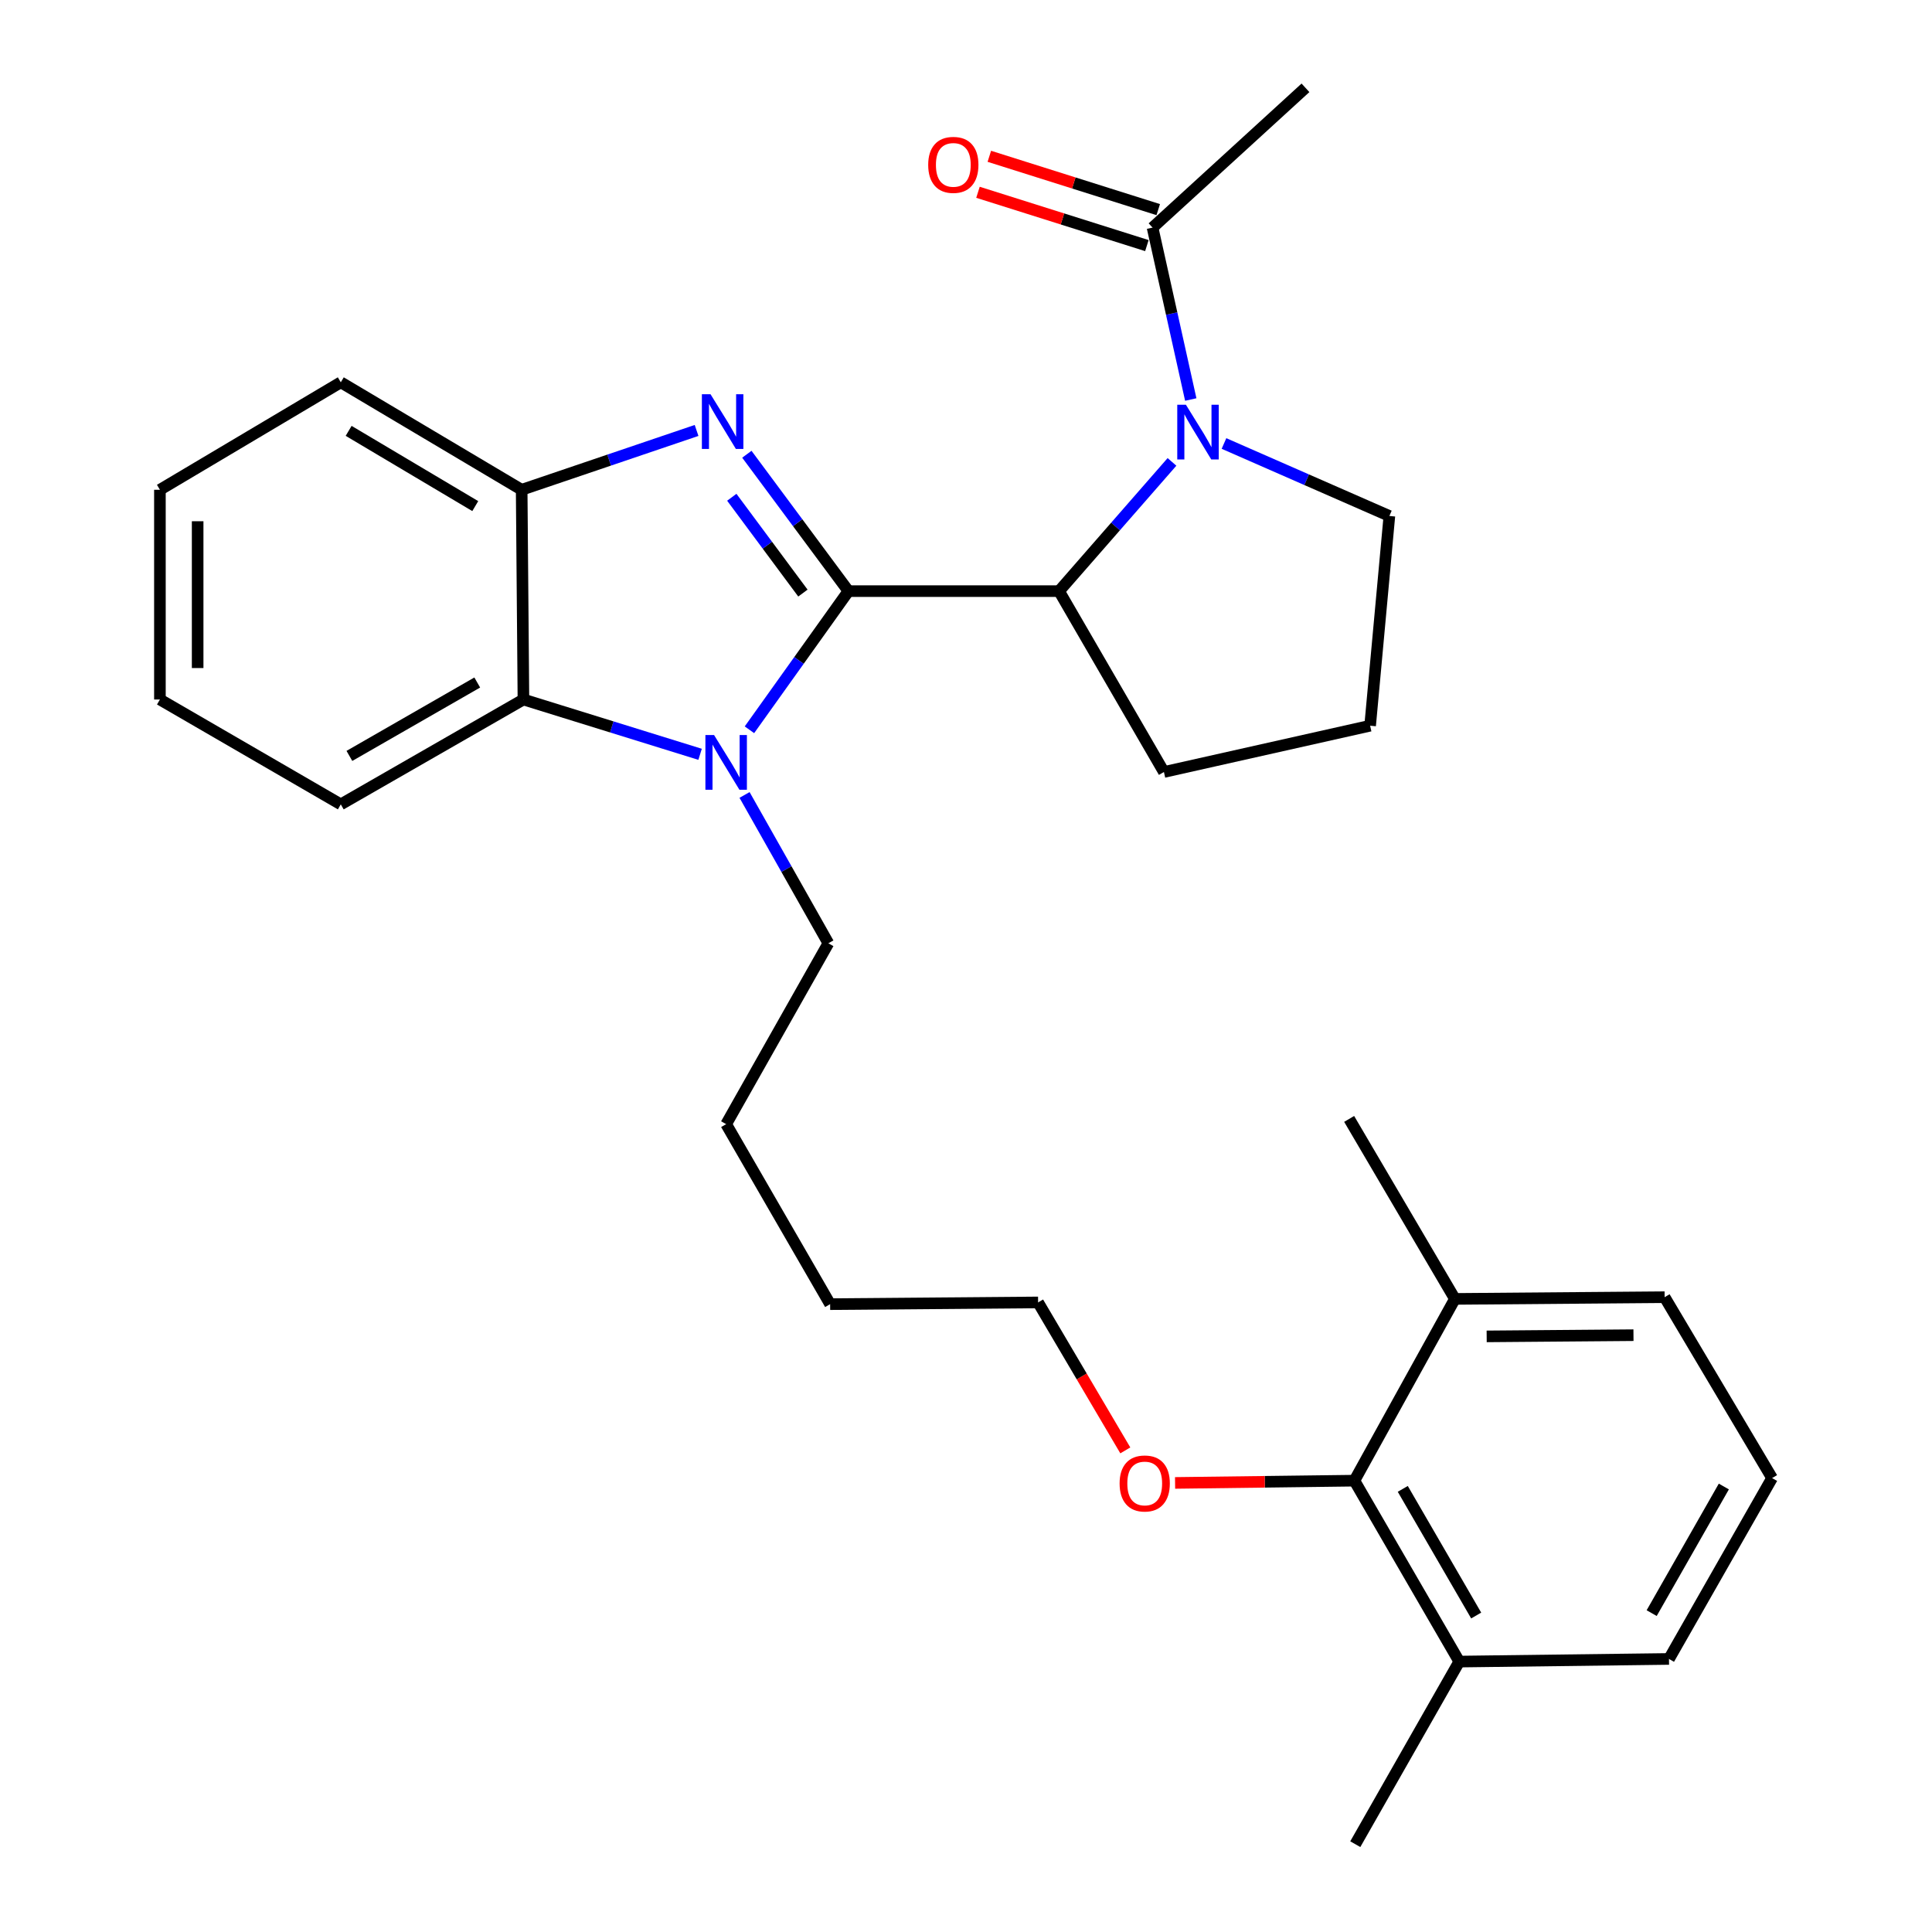 <?xml version='1.0' encoding='iso-8859-1'?>
<svg version='1.1' baseProfile='full'
              xmlns='http://www.w3.org/2000/svg'
                      xmlns:rdkit='http://www.rdkit.org/xml'
                      xmlns:xlink='http://www.w3.org/1999/xlink'
                  xml:space='preserve'
width='1000px' height='1000px' viewBox='0 0 1000 1000'>
<!-- END OF HEADER -->
<rect style='opacity:1.0;fill:#FFFFFF;stroke:none' width='1000' height='1000' x='0' y='0'> </rect>
<path class='bond-0' d='M 439.159,305.964 L 412.864,270.539' style='fill:none;fill-rule:evenodd;stroke:#000000;stroke-width:6px;stroke-linecap:butt;stroke-linejoin:miter;stroke-opacity:1' />
<path class='bond-0' d='M 412.864,270.539 L 386.57,235.115' style='fill:none;fill-rule:evenodd;stroke:#0000FF;stroke-width:6px;stroke-linecap:butt;stroke-linejoin:miter;stroke-opacity:1' />
<path class='bond-0' d='M 415.587,306.978 L 397.181,282.181' style='fill:none;fill-rule:evenodd;stroke:#000000;stroke-width:6px;stroke-linecap:butt;stroke-linejoin:miter;stroke-opacity:1' />
<path class='bond-0' d='M 397.181,282.181 L 378.775,257.383' style='fill:none;fill-rule:evenodd;stroke:#0000FF;stroke-width:6px;stroke-linecap:butt;stroke-linejoin:miter;stroke-opacity:1' />
<path class='bond-1' d='M 439.159,305.964 L 413.535,341.848' style='fill:none;fill-rule:evenodd;stroke:#000000;stroke-width:6px;stroke-linecap:butt;stroke-linejoin:miter;stroke-opacity:1' />
<path class='bond-1' d='M 413.535,341.848 L 387.911,377.732' style='fill:none;fill-rule:evenodd;stroke:#0000FF;stroke-width:6px;stroke-linecap:butt;stroke-linejoin:miter;stroke-opacity:1' />
<path class='bond-3' d='M 439.159,305.964 L 548.167,305.964' style='fill:none;fill-rule:evenodd;stroke:#000000;stroke-width:6px;stroke-linecap:butt;stroke-linejoin:miter;stroke-opacity:1' />
<path class='bond-5' d='M 360.546,222.798 L 315.28,238.154' style='fill:none;fill-rule:evenodd;stroke:#0000FF;stroke-width:6px;stroke-linecap:butt;stroke-linejoin:miter;stroke-opacity:1' />
<path class='bond-5' d='M 315.28,238.154 L 270.015,253.51' style='fill:none;fill-rule:evenodd;stroke:#000000;stroke-width:6px;stroke-linecap:butt;stroke-linejoin:miter;stroke-opacity:1' />
<path class='bond-4' d='M 362.368,390.432 L 316.647,376.247' style='fill:none;fill-rule:evenodd;stroke:#0000FF;stroke-width:6px;stroke-linecap:butt;stroke-linejoin:miter;stroke-opacity:1' />
<path class='bond-4' d='M 316.647,376.247 L 270.926,362.063' style='fill:none;fill-rule:evenodd;stroke:#000000;stroke-width:6px;stroke-linecap:butt;stroke-linejoin:miter;stroke-opacity:1' />
<path class='bond-11' d='M 385.376,411.464 L 407.07,449.851' style='fill:none;fill-rule:evenodd;stroke:#0000FF;stroke-width:6px;stroke-linecap:butt;stroke-linejoin:miter;stroke-opacity:1' />
<path class='bond-11' d='M 407.07,449.851 L 428.764,488.238' style='fill:none;fill-rule:evenodd;stroke:#000000;stroke-width:6px;stroke-linecap:butt;stroke-linejoin:miter;stroke-opacity:1' />
<path class='bond-2' d='M 606.615,239.077 L 577.391,272.52' style='fill:none;fill-rule:evenodd;stroke:#0000FF;stroke-width:6px;stroke-linecap:butt;stroke-linejoin:miter;stroke-opacity:1' />
<path class='bond-2' d='M 577.391,272.52 L 548.167,305.964' style='fill:none;fill-rule:evenodd;stroke:#000000;stroke-width:6px;stroke-linecap:butt;stroke-linejoin:miter;stroke-opacity:1' />
<path class='bond-6' d='M 616.338,206.789 L 606.45,162.299' style='fill:none;fill-rule:evenodd;stroke:#0000FF;stroke-width:6px;stroke-linecap:butt;stroke-linejoin:miter;stroke-opacity:1' />
<path class='bond-6' d='M 606.45,162.299 L 596.562,117.809' style='fill:none;fill-rule:evenodd;stroke:#000000;stroke-width:6px;stroke-linecap:butt;stroke-linejoin:miter;stroke-opacity:1' />
<path class='bond-12' d='M 633.531,229.552 L 676.333,248.313' style='fill:none;fill-rule:evenodd;stroke:#0000FF;stroke-width:6px;stroke-linecap:butt;stroke-linejoin:miter;stroke-opacity:1' />
<path class='bond-12' d='M 676.333,248.313 L 719.135,267.074' style='fill:none;fill-rule:evenodd;stroke:#000000;stroke-width:6px;stroke-linecap:butt;stroke-linejoin:miter;stroke-opacity:1' />
<path class='bond-14' d='M 548.167,305.964 L 602.444,399.585' style='fill:none;fill-rule:evenodd;stroke:#000000;stroke-width:6px;stroke-linecap:butt;stroke-linejoin:miter;stroke-opacity:1' />
<path class='bond-15' d='M 270.926,362.063 L 176.393,416.339' style='fill:none;fill-rule:evenodd;stroke:#000000;stroke-width:6px;stroke-linecap:butt;stroke-linejoin:miter;stroke-opacity:1' />
<path class='bond-15' d='M 247.021,353.266 L 180.848,391.26' style='fill:none;fill-rule:evenodd;stroke:#000000;stroke-width:6px;stroke-linecap:butt;stroke-linejoin:miter;stroke-opacity:1' />
<path class='bond-29' d='M 270.926,362.063 L 270.015,253.51' style='fill:none;fill-rule:evenodd;stroke:#000000;stroke-width:6px;stroke-linecap:butt;stroke-linejoin:miter;stroke-opacity:1' />
<path class='bond-16' d='M 270.015,253.51 L 176.393,197.878' style='fill:none;fill-rule:evenodd;stroke:#000000;stroke-width:6px;stroke-linecap:butt;stroke-linejoin:miter;stroke-opacity:1' />
<path class='bond-16' d='M 245.994,261.956 L 180.458,223.013' style='fill:none;fill-rule:evenodd;stroke:#000000;stroke-width:6px;stroke-linecap:butt;stroke-linejoin:miter;stroke-opacity:1' />
<path class='bond-8' d='M 599.502,108.496 L 555.79,94.698' style='fill:none;fill-rule:evenodd;stroke:#000000;stroke-width:6px;stroke-linecap:butt;stroke-linejoin:miter;stroke-opacity:1' />
<path class='bond-8' d='M 555.79,94.698 L 512.078,80.9' style='fill:none;fill-rule:evenodd;stroke:#FF0000;stroke-width:6px;stroke-linecap:butt;stroke-linejoin:miter;stroke-opacity:1' />
<path class='bond-8' d='M 593.623,127.121 L 549.911,113.324' style='fill:none;fill-rule:evenodd;stroke:#000000;stroke-width:6px;stroke-linecap:butt;stroke-linejoin:miter;stroke-opacity:1' />
<path class='bond-8' d='M 549.911,113.324 L 506.199,99.526' style='fill:none;fill-rule:evenodd;stroke:#FF0000;stroke-width:6px;stroke-linecap:butt;stroke-linejoin:miter;stroke-opacity:1' />
<path class='bond-17' d='M 596.562,117.809 L 675.709,45.455' style='fill:none;fill-rule:evenodd;stroke:#000000;stroke-width:6px;stroke-linecap:butt;stroke-linejoin:miter;stroke-opacity:1' />
<path class='bond-7' d='M 701.035,766.39 L 654.626,766.975' style='fill:none;fill-rule:evenodd;stroke:#000000;stroke-width:6px;stroke-linecap:butt;stroke-linejoin:miter;stroke-opacity:1' />
<path class='bond-7' d='M 654.626,766.975 L 608.218,767.56' style='fill:none;fill-rule:evenodd;stroke:#FF0000;stroke-width:6px;stroke-linecap:butt;stroke-linejoin:miter;stroke-opacity:1' />
<path class='bond-9' d='M 701.035,766.39 L 755.312,860.034' style='fill:none;fill-rule:evenodd;stroke:#000000;stroke-width:6px;stroke-linecap:butt;stroke-linejoin:miter;stroke-opacity:1' />
<path class='bond-9' d='M 726.075,770.642 L 764.068,836.193' style='fill:none;fill-rule:evenodd;stroke:#000000;stroke-width:6px;stroke-linecap:butt;stroke-linejoin:miter;stroke-opacity:1' />
<path class='bond-10' d='M 701.035,766.39 L 753.055,672.313' style='fill:none;fill-rule:evenodd;stroke:#000000;stroke-width:6px;stroke-linecap:butt;stroke-linejoin:miter;stroke-opacity:1' />
<path class='bond-21' d='M 755.312,860.034 L 863.864,858.667' style='fill:none;fill-rule:evenodd;stroke:#000000;stroke-width:6px;stroke-linecap:butt;stroke-linejoin:miter;stroke-opacity:1' />
<path class='bond-22' d='M 755.312,860.034 L 701.491,954.545' style='fill:none;fill-rule:evenodd;stroke:#000000;stroke-width:6px;stroke-linecap:butt;stroke-linejoin:miter;stroke-opacity:1' />
<path class='bond-20' d='M 753.055,672.313 L 861.607,671.423' style='fill:none;fill-rule:evenodd;stroke:#000000;stroke-width:6px;stroke-linecap:butt;stroke-linejoin:miter;stroke-opacity:1' />
<path class='bond-20' d='M 769.498,691.71 L 845.484,691.087' style='fill:none;fill-rule:evenodd;stroke:#000000;stroke-width:6px;stroke-linecap:butt;stroke-linejoin:miter;stroke-opacity:1' />
<path class='bond-23' d='M 753.055,672.313 L 698.322,579.147' style='fill:none;fill-rule:evenodd;stroke:#000000;stroke-width:6px;stroke-linecap:butt;stroke-linejoin:miter;stroke-opacity:1' />
<path class='bond-25' d='M 428.764,488.238 L 375.855,581.859' style='fill:none;fill-rule:evenodd;stroke:#000000;stroke-width:6px;stroke-linecap:butt;stroke-linejoin:miter;stroke-opacity:1' />
<path class='bond-30' d='M 719.135,267.074 L 709.173,375.627' style='fill:none;fill-rule:evenodd;stroke:#000000;stroke-width:6px;stroke-linecap:butt;stroke-linejoin:miter;stroke-opacity:1' />
<path class='bond-13' d='M 582.461,750.721 L 559.889,712.428' style='fill:none;fill-rule:evenodd;stroke:#FF0000;stroke-width:6px;stroke-linecap:butt;stroke-linejoin:miter;stroke-opacity:1' />
<path class='bond-13' d='M 559.889,712.428 L 537.316,674.136' style='fill:none;fill-rule:evenodd;stroke:#000000;stroke-width:6px;stroke-linecap:butt;stroke-linejoin:miter;stroke-opacity:1' />
<path class='bond-18' d='M 602.444,399.585 L 709.173,375.627' style='fill:none;fill-rule:evenodd;stroke:#000000;stroke-width:6px;stroke-linecap:butt;stroke-linejoin:miter;stroke-opacity:1' />
<path class='bond-27' d='M 176.393,416.339 L 82.771,362.063' style='fill:none;fill-rule:evenodd;stroke:#000000;stroke-width:6px;stroke-linecap:butt;stroke-linejoin:miter;stroke-opacity:1' />
<path class='bond-28' d='M 176.393,197.878 L 82.771,253.51' style='fill:none;fill-rule:evenodd;stroke:#000000;stroke-width:6px;stroke-linecap:butt;stroke-linejoin:miter;stroke-opacity:1' />
<path class='bond-19' d='M 917.229,765.045 L 861.607,671.423' style='fill:none;fill-rule:evenodd;stroke:#000000;stroke-width:6px;stroke-linecap:butt;stroke-linejoin:miter;stroke-opacity:1' />
<path class='bond-32' d='M 917.229,765.045 L 863.864,858.667' style='fill:none;fill-rule:evenodd;stroke:#000000;stroke-width:6px;stroke-linecap:butt;stroke-linejoin:miter;stroke-opacity:1' />
<path class='bond-32' d='M 892.256,769.416 L 854.9,834.951' style='fill:none;fill-rule:evenodd;stroke:#000000;stroke-width:6px;stroke-linecap:butt;stroke-linejoin:miter;stroke-opacity:1' />
<path class='bond-24' d='M 537.316,674.136 L 429.675,675.025' style='fill:none;fill-rule:evenodd;stroke:#000000;stroke-width:6px;stroke-linecap:butt;stroke-linejoin:miter;stroke-opacity:1' />
<path class='bond-26' d='M 375.855,581.859 L 429.675,675.025' style='fill:none;fill-rule:evenodd;stroke:#000000;stroke-width:6px;stroke-linecap:butt;stroke-linejoin:miter;stroke-opacity:1' />
<path class='bond-31' d='M 82.771,362.063 L 82.771,253.51' style='fill:none;fill-rule:evenodd;stroke:#000000;stroke-width:6px;stroke-linecap:butt;stroke-linejoin:miter;stroke-opacity:1' />
<path class='bond-31' d='M 102.303,345.78 L 102.303,269.793' style='fill:none;fill-rule:evenodd;stroke:#000000;stroke-width:6px;stroke-linecap:butt;stroke-linejoin:miter;stroke-opacity:1' />
<path  class='atom-1' d='M 367.772 204.063
L 377.052 219.063
Q 377.972 220.543, 379.452 223.223
Q 380.932 225.903, 381.012 226.063
L 381.012 204.063
L 384.772 204.063
L 384.772 232.383
L 380.892 232.383
L 370.932 215.983
Q 369.772 214.063, 368.532 211.863
Q 367.332 209.663, 366.972 208.983
L 366.972 232.383
L 363.292 232.383
L 363.292 204.063
L 367.772 204.063
' fill='#0000FF'/>
<path  class='atom-2' d='M 369.595 380.456
L 378.875 395.456
Q 379.795 396.936, 381.275 399.616
Q 382.755 402.296, 382.835 402.456
L 382.835 380.456
L 386.595 380.456
L 386.595 408.776
L 382.715 408.776
L 372.755 392.376
Q 371.595 390.456, 370.355 388.256
Q 369.155 386.056, 368.795 385.376
L 368.795 408.776
L 365.115 408.776
L 365.115 380.456
L 369.595 380.456
' fill='#0000FF'/>
<path  class='atom-3' d='M 613.827 209.499
L 623.107 224.499
Q 624.027 225.979, 625.507 228.659
Q 626.987 231.339, 627.067 231.499
L 627.067 209.499
L 630.827 209.499
L 630.827 237.819
L 626.947 237.819
L 616.987 221.419
Q 615.827 219.499, 614.587 217.299
Q 613.387 215.099, 613.027 214.419
L 613.027 237.819
L 609.347 237.819
L 609.347 209.499
L 613.827 209.499
' fill='#0000FF'/>
<path  class='atom-9' d='M 480.435 85.336
Q 480.435 78.536, 483.795 74.736
Q 487.155 70.936, 493.435 70.936
Q 499.715 70.936, 503.075 74.736
Q 506.435 78.536, 506.435 85.336
Q 506.435 92.216, 503.035 96.136
Q 499.635 100.016, 493.435 100.016
Q 487.195 100.016, 483.795 96.136
Q 480.435 92.256, 480.435 85.336
M 493.435 96.816
Q 497.755 96.816, 500.075 93.936
Q 502.435 91.016, 502.435 85.336
Q 502.435 79.776, 500.075 76.976
Q 497.755 74.136, 493.435 74.136
Q 489.115 74.136, 486.755 76.936
Q 484.435 79.736, 484.435 85.336
Q 484.435 91.056, 486.755 93.936
Q 489.115 96.816, 493.435 96.816
' fill='#FF0000'/>
<path  class='atom-14' d='M 579.504 767.838
Q 579.504 761.038, 582.864 757.238
Q 586.224 753.438, 592.504 753.438
Q 598.784 753.438, 602.144 757.238
Q 605.504 761.038, 605.504 767.838
Q 605.504 774.718, 602.104 778.638
Q 598.704 782.518, 592.504 782.518
Q 586.264 782.518, 582.864 778.638
Q 579.504 774.758, 579.504 767.838
M 592.504 779.318
Q 596.824 779.318, 599.144 776.438
Q 601.504 773.518, 601.504 767.838
Q 601.504 762.278, 599.144 759.478
Q 596.824 756.638, 592.504 756.638
Q 588.184 756.638, 585.824 759.438
Q 583.504 762.238, 583.504 767.838
Q 583.504 773.558, 585.824 776.438
Q 588.184 779.318, 592.504 779.318
' fill='#FF0000'/>
</svg>
